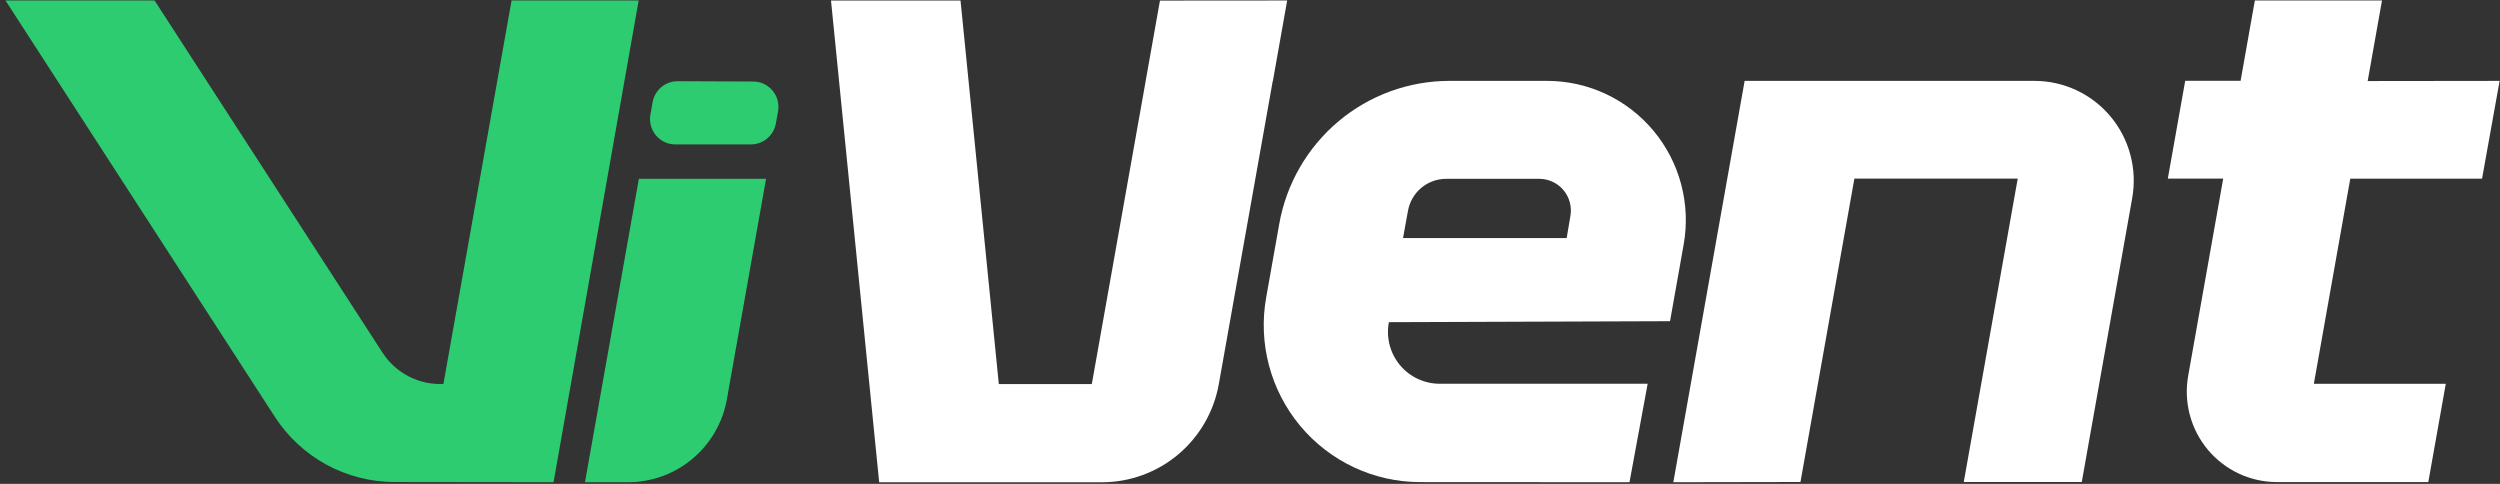<svg width="124" height="24" viewBox="0 0 124 24" fill="none" xmlns="http://www.w3.org/2000/svg">
<rect x="0" y="0" width="124" height="24" fill="#333333" stroke="none"/>
<g clip-path="url(#clip0_40_1468)">
<path d="M105.758 9.823C104.924 14.517 104.09 19.212 103.256 23.907H97.403L100.079 8.859H91.977L89.303 23.907L82.997 23.918C84.176 17.282 85.354 10.647 86.534 4.012H100.909C101.629 4.012 102.341 4.17 102.993 4.476C103.646 4.782 104.223 5.227 104.685 5.781C105.148 6.335 105.483 6.984 105.668 7.683C105.854 8.381 105.884 9.111 105.758 9.823Z" fill="white"/>
<path d="M70.438 23.912L80.823 23.918C81.123 22.289 81.423 20.661 81.724 19.034H71.404C71.03 19.034 70.66 18.951 70.321 18.792C69.981 18.633 69.681 18.402 69.441 18.114C69.2 17.825 69.026 17.488 68.929 17.125C68.833 16.762 68.817 16.382 68.883 16.012L68.888 15.98L82.834 15.931L83.51 12.128C83.687 11.134 83.644 10.114 83.385 9.139C83.126 8.163 82.657 7.257 82.011 6.483C81.366 5.709 80.559 5.087 79.647 4.66C78.736 4.233 77.743 4.012 76.737 4.012H71.892C69.879 4.012 67.93 4.722 66.387 6.019C64.844 7.316 63.804 9.117 63.451 11.106C63.233 12.323 63.016 13.541 62.802 14.758C62.602 15.879 62.651 17.029 62.943 18.129C63.234 19.229 63.763 20.251 64.491 21.124C65.219 21.997 66.129 22.698 67.156 23.18C68.184 23.662 69.304 23.912 70.438 23.912ZM77.707 11.809H69.59C69.672 11.358 69.754 10.907 69.836 10.455C69.916 10.01 70.149 9.608 70.495 9.318C70.84 9.029 71.276 8.87 71.726 8.87H76.35C76.578 8.87 76.803 8.92 77.009 9.016C77.216 9.112 77.399 9.252 77.546 9.427C77.693 9.601 77.8 9.805 77.86 10.026C77.92 10.246 77.932 10.477 77.894 10.702C77.831 11.072 77.768 11.441 77.707 11.809H77.707Z" fill="white"/>
<path d="M123.981 4.012C123.691 5.628 123.401 7.244 123.11 8.861H116.574C115.974 12.254 115.371 15.645 114.767 19.037H121.311C121.021 20.661 120.732 22.285 120.444 23.91H112.932C112.279 23.91 111.634 23.766 111.042 23.489C110.451 23.211 109.927 22.807 109.507 22.305C109.088 21.802 108.783 21.213 108.615 20.58C108.447 19.947 108.42 19.284 108.534 18.639L110.271 8.858H107.524C107.812 7.243 108.099 5.627 108.386 4.009H111.133L111.841 0.024H118.147L117.437 4.02L123.981 4.012Z" fill="white"/>
<path d="M63.844 0.024L63.133 4.027H63.126C62.838 5.643 62.551 7.26 62.264 8.877C61.661 12.268 61.058 15.658 60.454 19.047C60.212 20.413 59.498 21.65 58.438 22.541C57.378 23.432 56.039 23.92 54.657 23.92H43.607C43.105 18.906 42.604 13.892 42.103 8.879C41.939 7.263 41.778 5.647 41.618 4.03V4.025C41.486 2.699 41.351 1.352 41.218 0.026H47.642C47.775 1.355 47.91 2.701 48.042 4.03L48.526 8.879C48.864 12.27 49.203 15.66 49.541 19.05H54.154C54.72 15.863 55.287 12.677 55.853 9.489C55.889 9.285 55.926 9.083 55.961 8.879C55.996 8.675 56.033 8.476 56.069 8.274C56.104 8.073 56.143 7.858 56.18 7.65L56.293 7.015C56.331 6.801 56.369 6.585 56.407 6.37C56.463 6.053 56.521 5.737 56.577 5.42C56.659 4.964 56.741 4.503 56.823 4.032C56.823 4.031 56.823 4.029 56.823 4.027L57.534 0.029L63.844 0.024Z" fill="white"/>
<path d="M31.678 0.023C30.273 7.988 28.865 15.953 27.456 23.918L19.56 23.908C18.382 23.906 17.223 23.61 16.187 23.045C15.152 22.48 14.274 21.665 13.632 20.673L0.271 0.023H7.666C11.441 5.854 15.215 11.686 18.989 17.517C19.315 18.011 19.764 18.411 20.29 18.679C20.817 18.946 21.404 19.072 21.994 19.044L25.374 0.023H31.678Z" fill="#2ECC71"/>
<path d="M37.996 8.87C37.349 12.514 36.702 16.158 36.054 19.802C35.849 20.955 35.246 22 34.351 22.752C33.456 23.504 32.326 23.917 31.158 23.917H29.015L31.688 8.869L37.996 8.87Z" fill="#2ECC71"/>
<path d="M38.591 5.529C38.554 5.728 38.518 5.928 38.481 6.127C38.429 6.418 38.277 6.681 38.051 6.87C37.825 7.059 37.54 7.163 37.246 7.163H33.496C33.313 7.163 33.132 7.123 32.965 7.045C32.799 6.967 32.652 6.854 32.534 6.713C32.416 6.572 32.331 6.406 32.284 6.229C32.236 6.051 32.228 5.865 32.261 5.683C32.297 5.478 32.333 5.272 32.37 5.067C32.422 4.775 32.575 4.511 32.802 4.321C33.029 4.131 33.316 4.027 33.611 4.028L37.361 4.043C37.544 4.044 37.725 4.085 37.892 4.163C38.057 4.242 38.204 4.356 38.322 4.498C38.439 4.639 38.524 4.805 38.57 4.983C38.617 5.161 38.624 5.348 38.591 5.529Z" fill="#2ECC71"/>
</g>
<defs>
<clipPath id="clip0_40_1468">
<rect width="123.75" height="24" fill="white" transform="translate(0.25)"/>
</clipPath>
</defs>
</svg>
